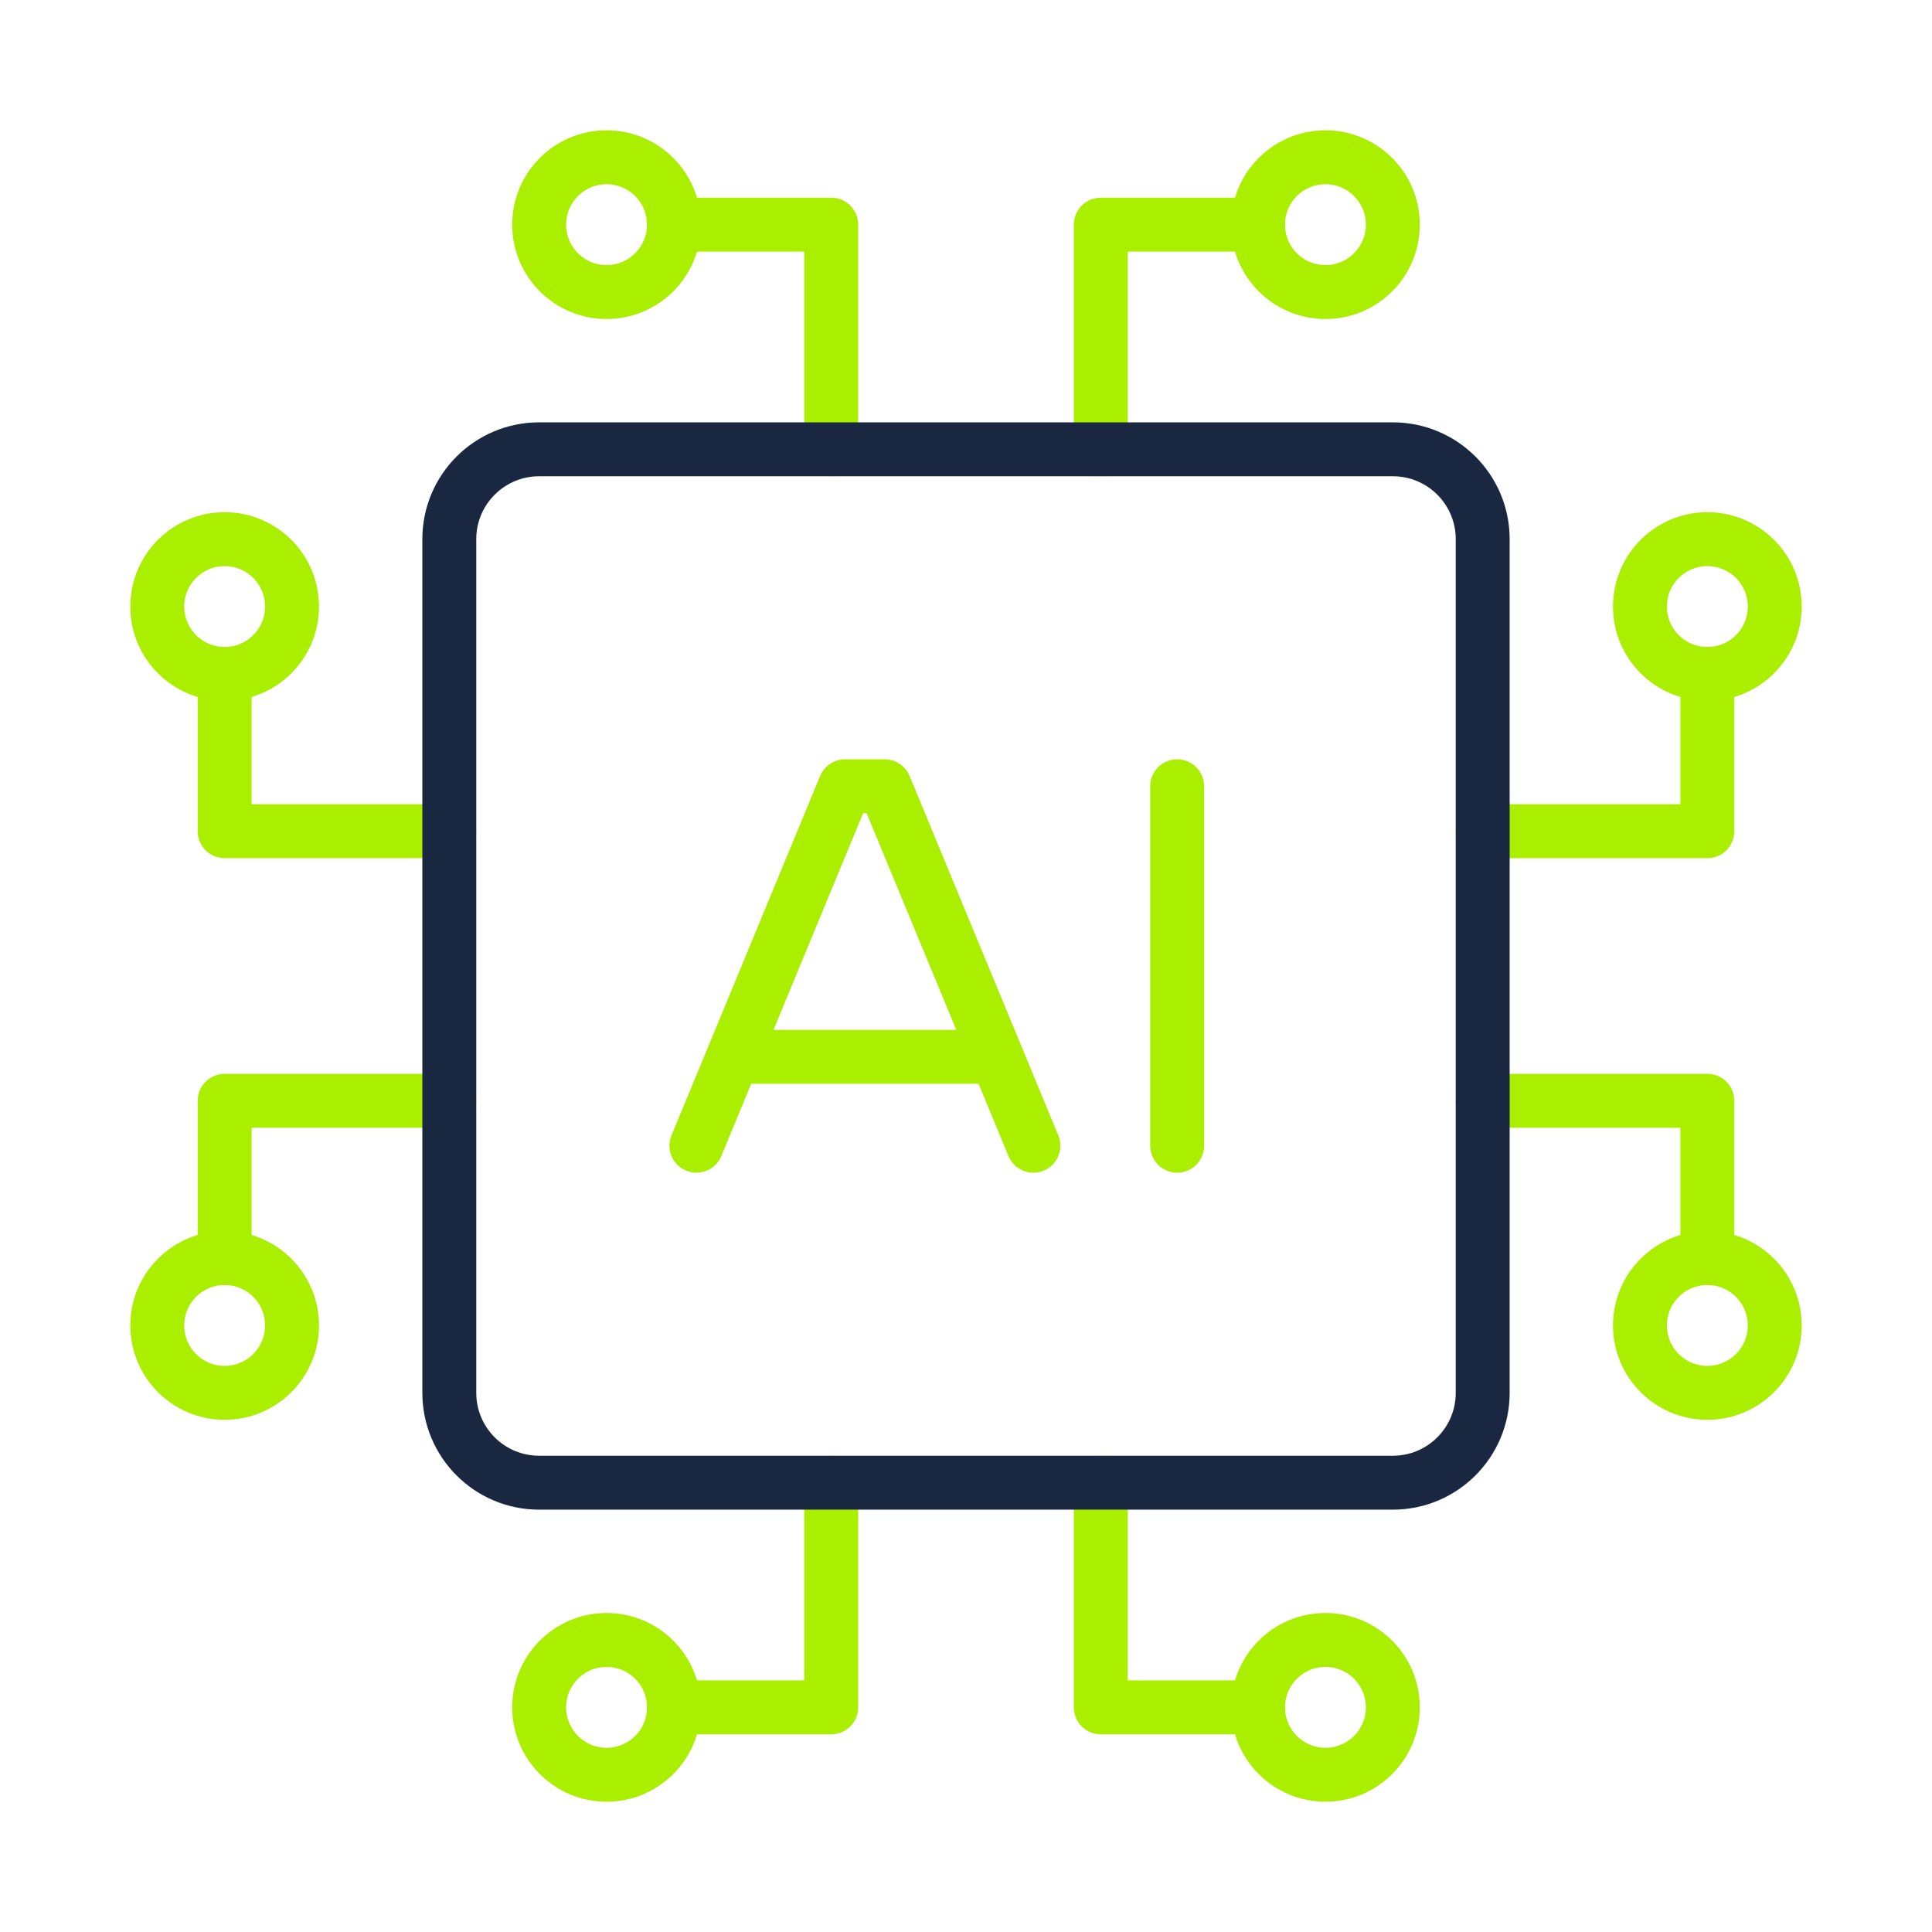 <svg xmlns="http://www.w3.org/2000/svg" width="430" height="430" fill="none" viewBox="0 0 430 430"><g stroke-width="12"><path stroke="#abef00" stroke-linecap="round" stroke-linejoin="round" d="M330 245h50v35"/><circle cx="15" cy="15" r="15" stroke="#abef00" transform="matrix(0 1 1 0 365 280)"/><path stroke="#abef00" stroke-linecap="round" stroke-linejoin="round" d="M330 185h50v-35"/><circle cx="15" cy="15" r="15" stroke="#abef00" transform="matrix(0 1 1 0 365 120)"/><path stroke="#abef00" stroke-linecap="round" stroke-linejoin="round" d="M100 245H50v35"/><circle cx="50" cy="295" r="15" stroke="#abef00" transform="rotate(90 50 295)"/><path stroke="#abef00" stroke-linecap="round" stroke-linejoin="round" d="M100 185H50v-35"/><circle cx="50" cy="135" r="15" stroke="#abef00" transform="rotate(90 50 135)"/><path stroke="#abef00" stroke-linecap="round" stroke-linejoin="round" d="M185 100V50h-35"/><circle cx="135" cy="50" r="15" stroke="#abef00" transform="rotate(-180 135 50)"/><path stroke="#abef00" stroke-linecap="round" stroke-linejoin="round" d="M245 100V50h35"/><circle cx="295" cy="50" r="15" stroke="#abef00" transform="rotate(-180 295 50)"/><path stroke="#abef00" stroke-linecap="round" stroke-linejoin="round" d="M245 330v50h35"/><circle cx="295" cy="380" r="15" stroke="#abef00"/><path stroke="#abef00" stroke-linecap="round" stroke-linejoin="round" d="M185 330v50h-35"/><circle cx="135" cy="380" r="15" stroke="#abef00"/><path stroke="#1a2740" stroke-linejoin="round" d="M310 100c11.046 0 20 8.954 20 20v190c0 11.046-8.954 20-20 20H120c-11.046 0-20-8.954-20-20V120c0-11.046 8.954-20 20-20z"/><path stroke="#abef00" stroke-linecap="round" stroke-linejoin="round" d="m230 255-8.185-19.784M155 255l8.182-19.784m0 0L188.085 175h8.816l24.914 60.216m-58.633 0h58.633M262 255v-80"/></g></svg>